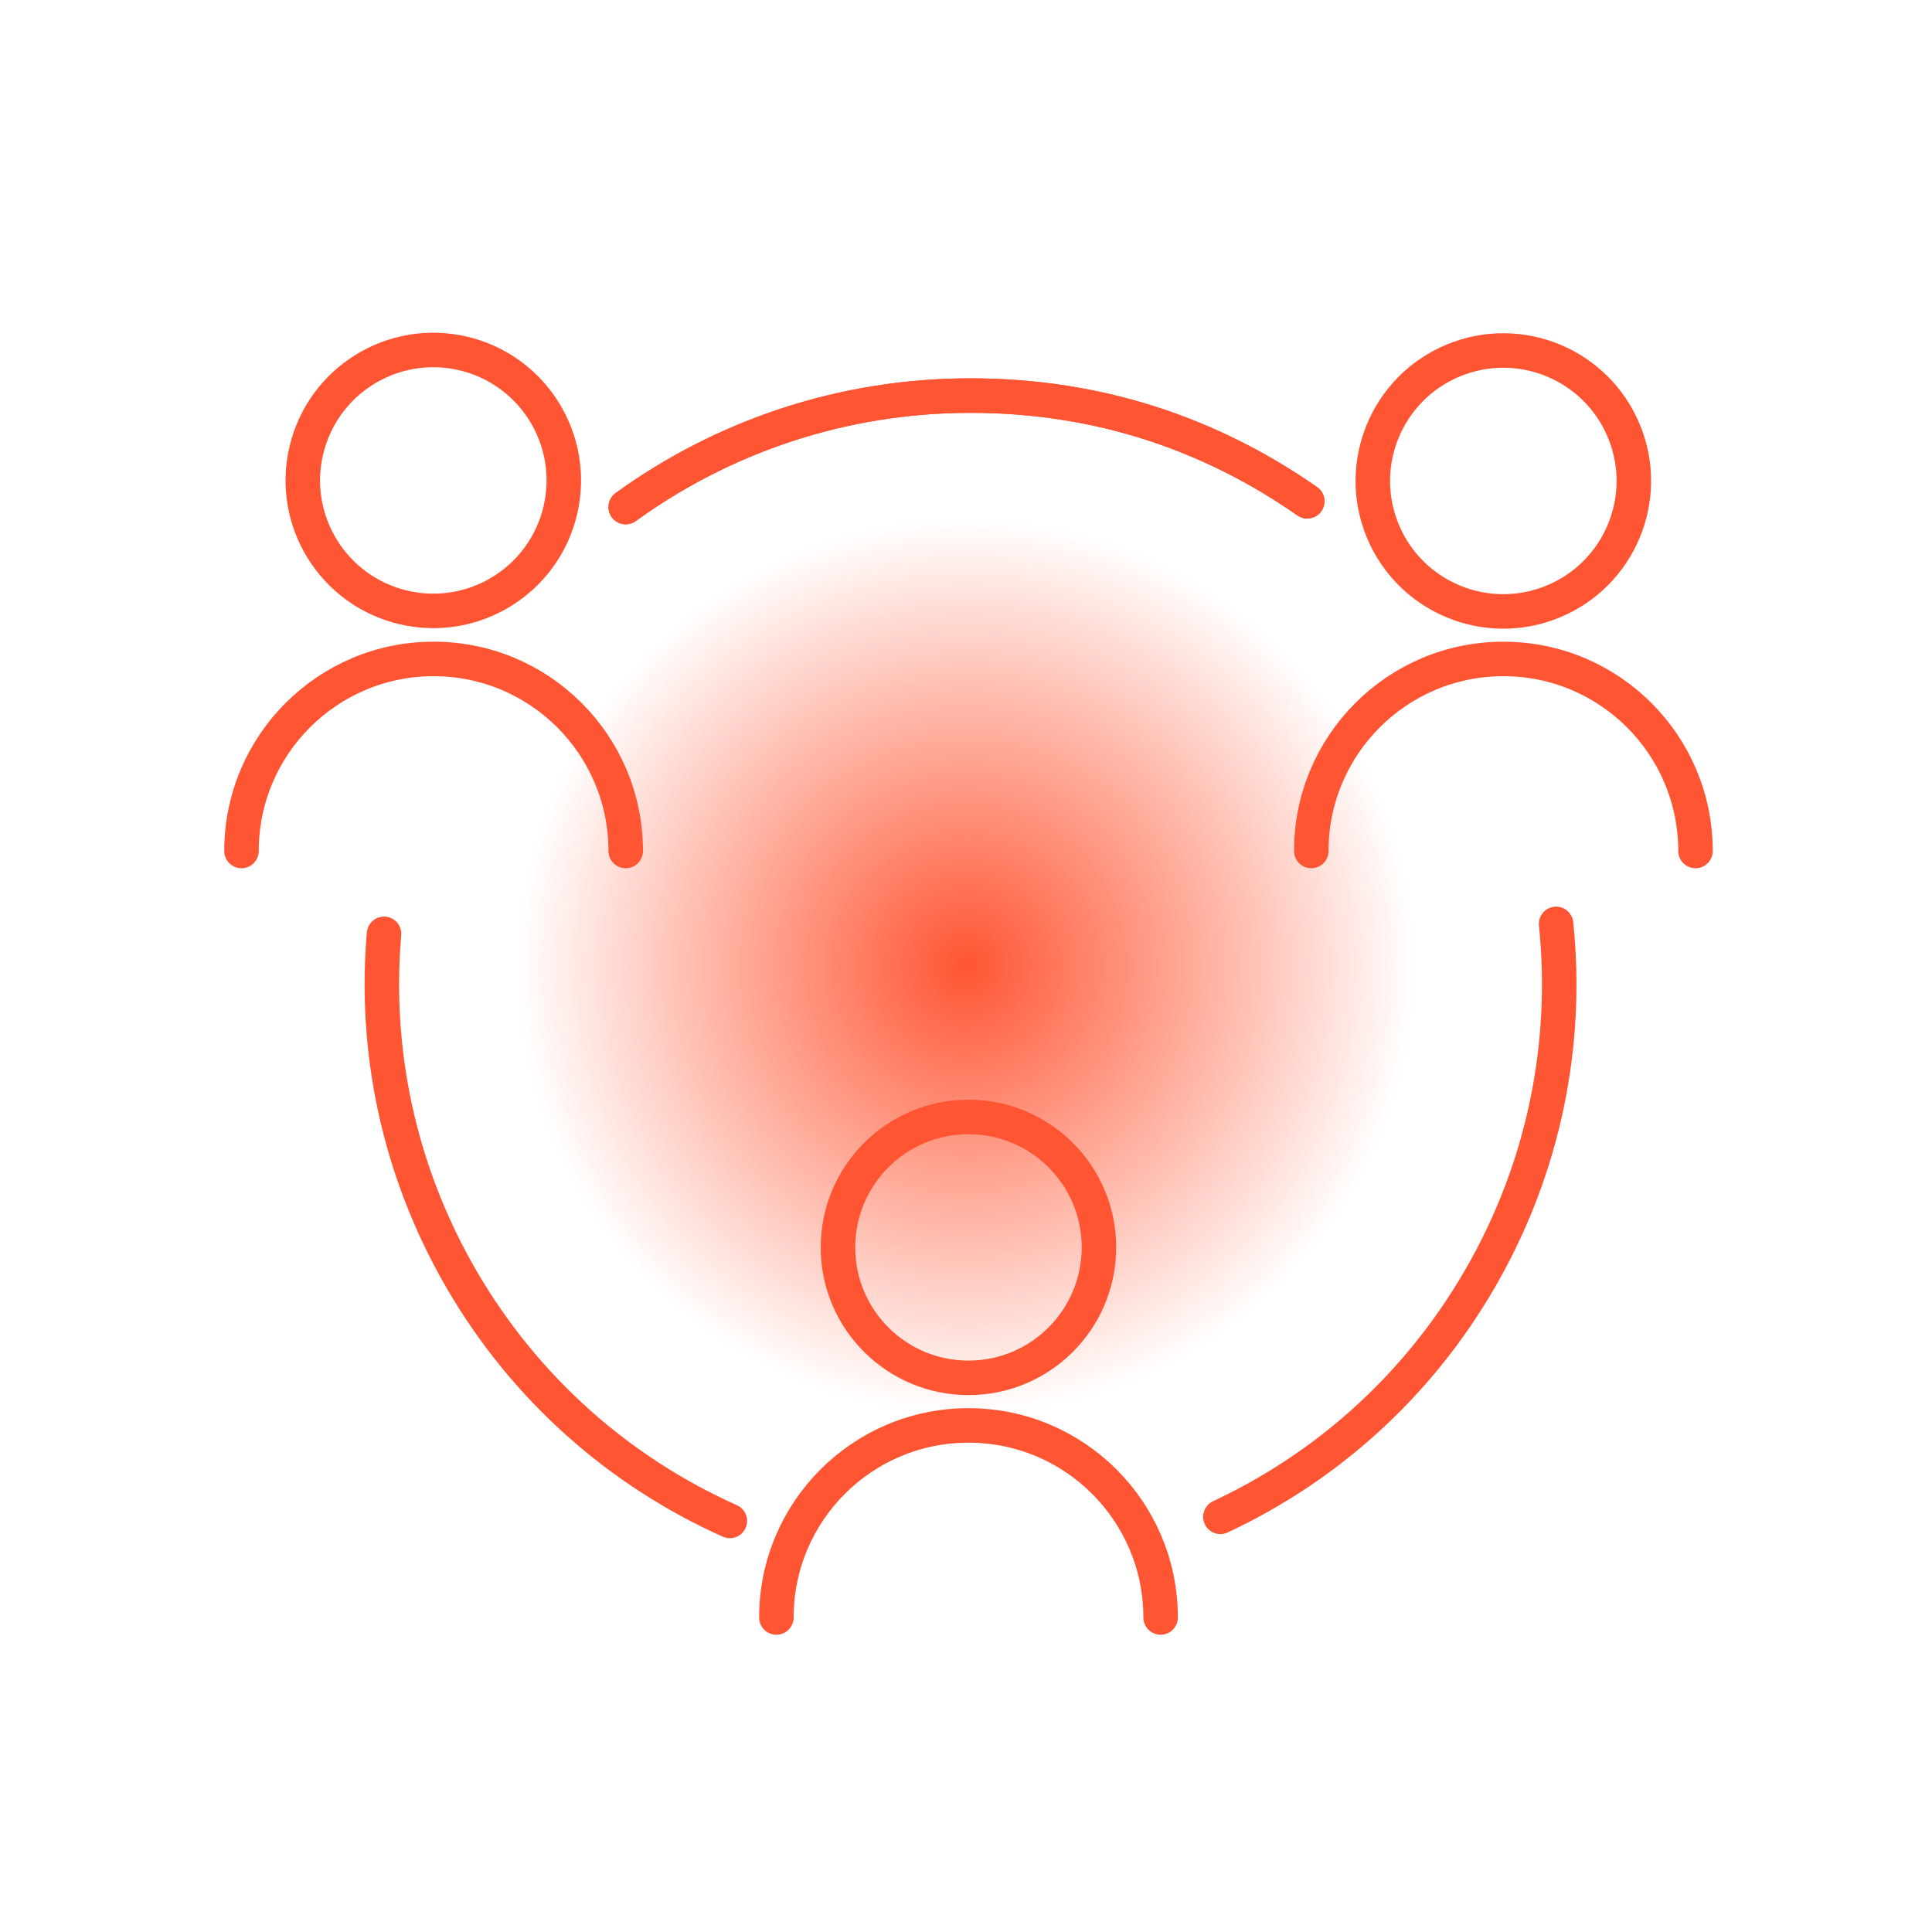 <?xml version="1.0" encoding="UTF-8"?> <svg xmlns="http://www.w3.org/2000/svg" width="112" height="112" viewBox="0 0 112 112" fill="none"><path d="M45.008 93.767C45.008 87.618 49.995 82.633 56.145 82.633C62.295 82.633 67.282 87.618 67.282 93.767" stroke="#FF5533" stroke-width="2" stroke-linecap="round" stroke-linejoin="round"></path><path d="M56.143 79.875C60.32 79.875 63.707 76.489 63.707 72.312C63.707 68.136 60.32 64.75 56.143 64.75C51.965 64.75 48.578 68.136 48.578 72.312C48.578 76.489 51.965 79.875 56.143 79.875Z" stroke="#FF5533" stroke-width="2" stroke-linecap="round" stroke-linejoin="round"></path><path d="M76.016 49.333C76.016 43.185 81.003 38.199 87.153 38.199C93.303 38.199 98.29 43.185 98.29 49.333" stroke="#FF5533" stroke-width="2" stroke-linecap="round" stroke-linejoin="round"></path><path d="M90.044 34.868C93.904 33.27 95.737 28.846 94.138 24.988C92.539 21.129 88.114 19.297 84.254 20.895C80.394 22.493 78.562 26.917 80.16 30.776C81.759 34.634 86.184 36.467 90.044 34.868Z" stroke="#FF5533" stroke-width="2" stroke-linecap="round" stroke-linejoin="round"></path><path d="M14 49.333C14 43.185 18.987 38.199 25.137 38.199C31.287 38.199 36.274 43.185 36.274 49.333" stroke="#FF5533" stroke-width="2" stroke-linecap="round" stroke-linejoin="round"></path><path d="M32.482 29.589C33.441 25.524 30.923 21.451 26.857 20.492C22.791 19.532 18.717 22.05 17.757 26.114C16.797 30.179 19.316 34.252 23.382 35.212C27.448 36.171 31.522 33.654 32.482 29.589Z" stroke="#FF5533" stroke-width="2" stroke-linecap="round" stroke-linejoin="round"></path><path d="M36.273 29.395C41.892 25.329 48.797 22.932 56.265 22.932C63.733 22.932 70.252 25.198 75.782 29.059" stroke="#FF5533" stroke-width="2" stroke-linecap="round" stroke-linejoin="round"></path><path d="M36.273 29.395C41.892 25.329 48.797 22.932 56.265 22.932C63.733 22.932 70.252 25.198 75.782 29.059" stroke="#FF5533" stroke-width="2" stroke-linecap="round" stroke-linejoin="round"></path><path d="M42.31 88.17C35.978 85.34 30.448 80.559 26.714 74.095C23.086 67.811 21.683 60.854 22.263 54.135" stroke="#FF5533" stroke-width="2" stroke-linecap="round" stroke-linejoin="round"></path><path d="M90.208 53.559C90.922 60.455 89.547 67.633 85.813 74.099C82.185 80.384 76.857 85.077 70.746 87.932" stroke="#FF5533" stroke-width="2" stroke-linecap="round" stroke-linejoin="round"></path><g filter="url(#filter0_f_5779_72)"><circle cx="56" cy="56" r="26" fill="url(#paint0_radial_5779_72)"></circle></g><defs><filter id="filter0_f_5779_72" x="0" y="0" width="112" height="112" filterUnits="userSpaceOnUse" color-interpolation-filters="sRGB"><feFlood flood-opacity="0" result="BackgroundImageFix"></feFlood><feBlend mode="normal" in="SourceGraphic" in2="BackgroundImageFix" result="shape"></feBlend><feGaussianBlur stdDeviation="15" result="effect1_foregroundBlur_5779_72"></feGaussianBlur></filter><radialGradient id="paint0_radial_5779_72" cx="0" cy="0" r="1" gradientUnits="userSpaceOnUse" gradientTransform="translate(56 56) rotate(90) scale(26)"><stop stop-color="#FF5533"></stop><stop offset="1" stop-color="#FF5533" stop-opacity="0"></stop></radialGradient></defs></svg> 